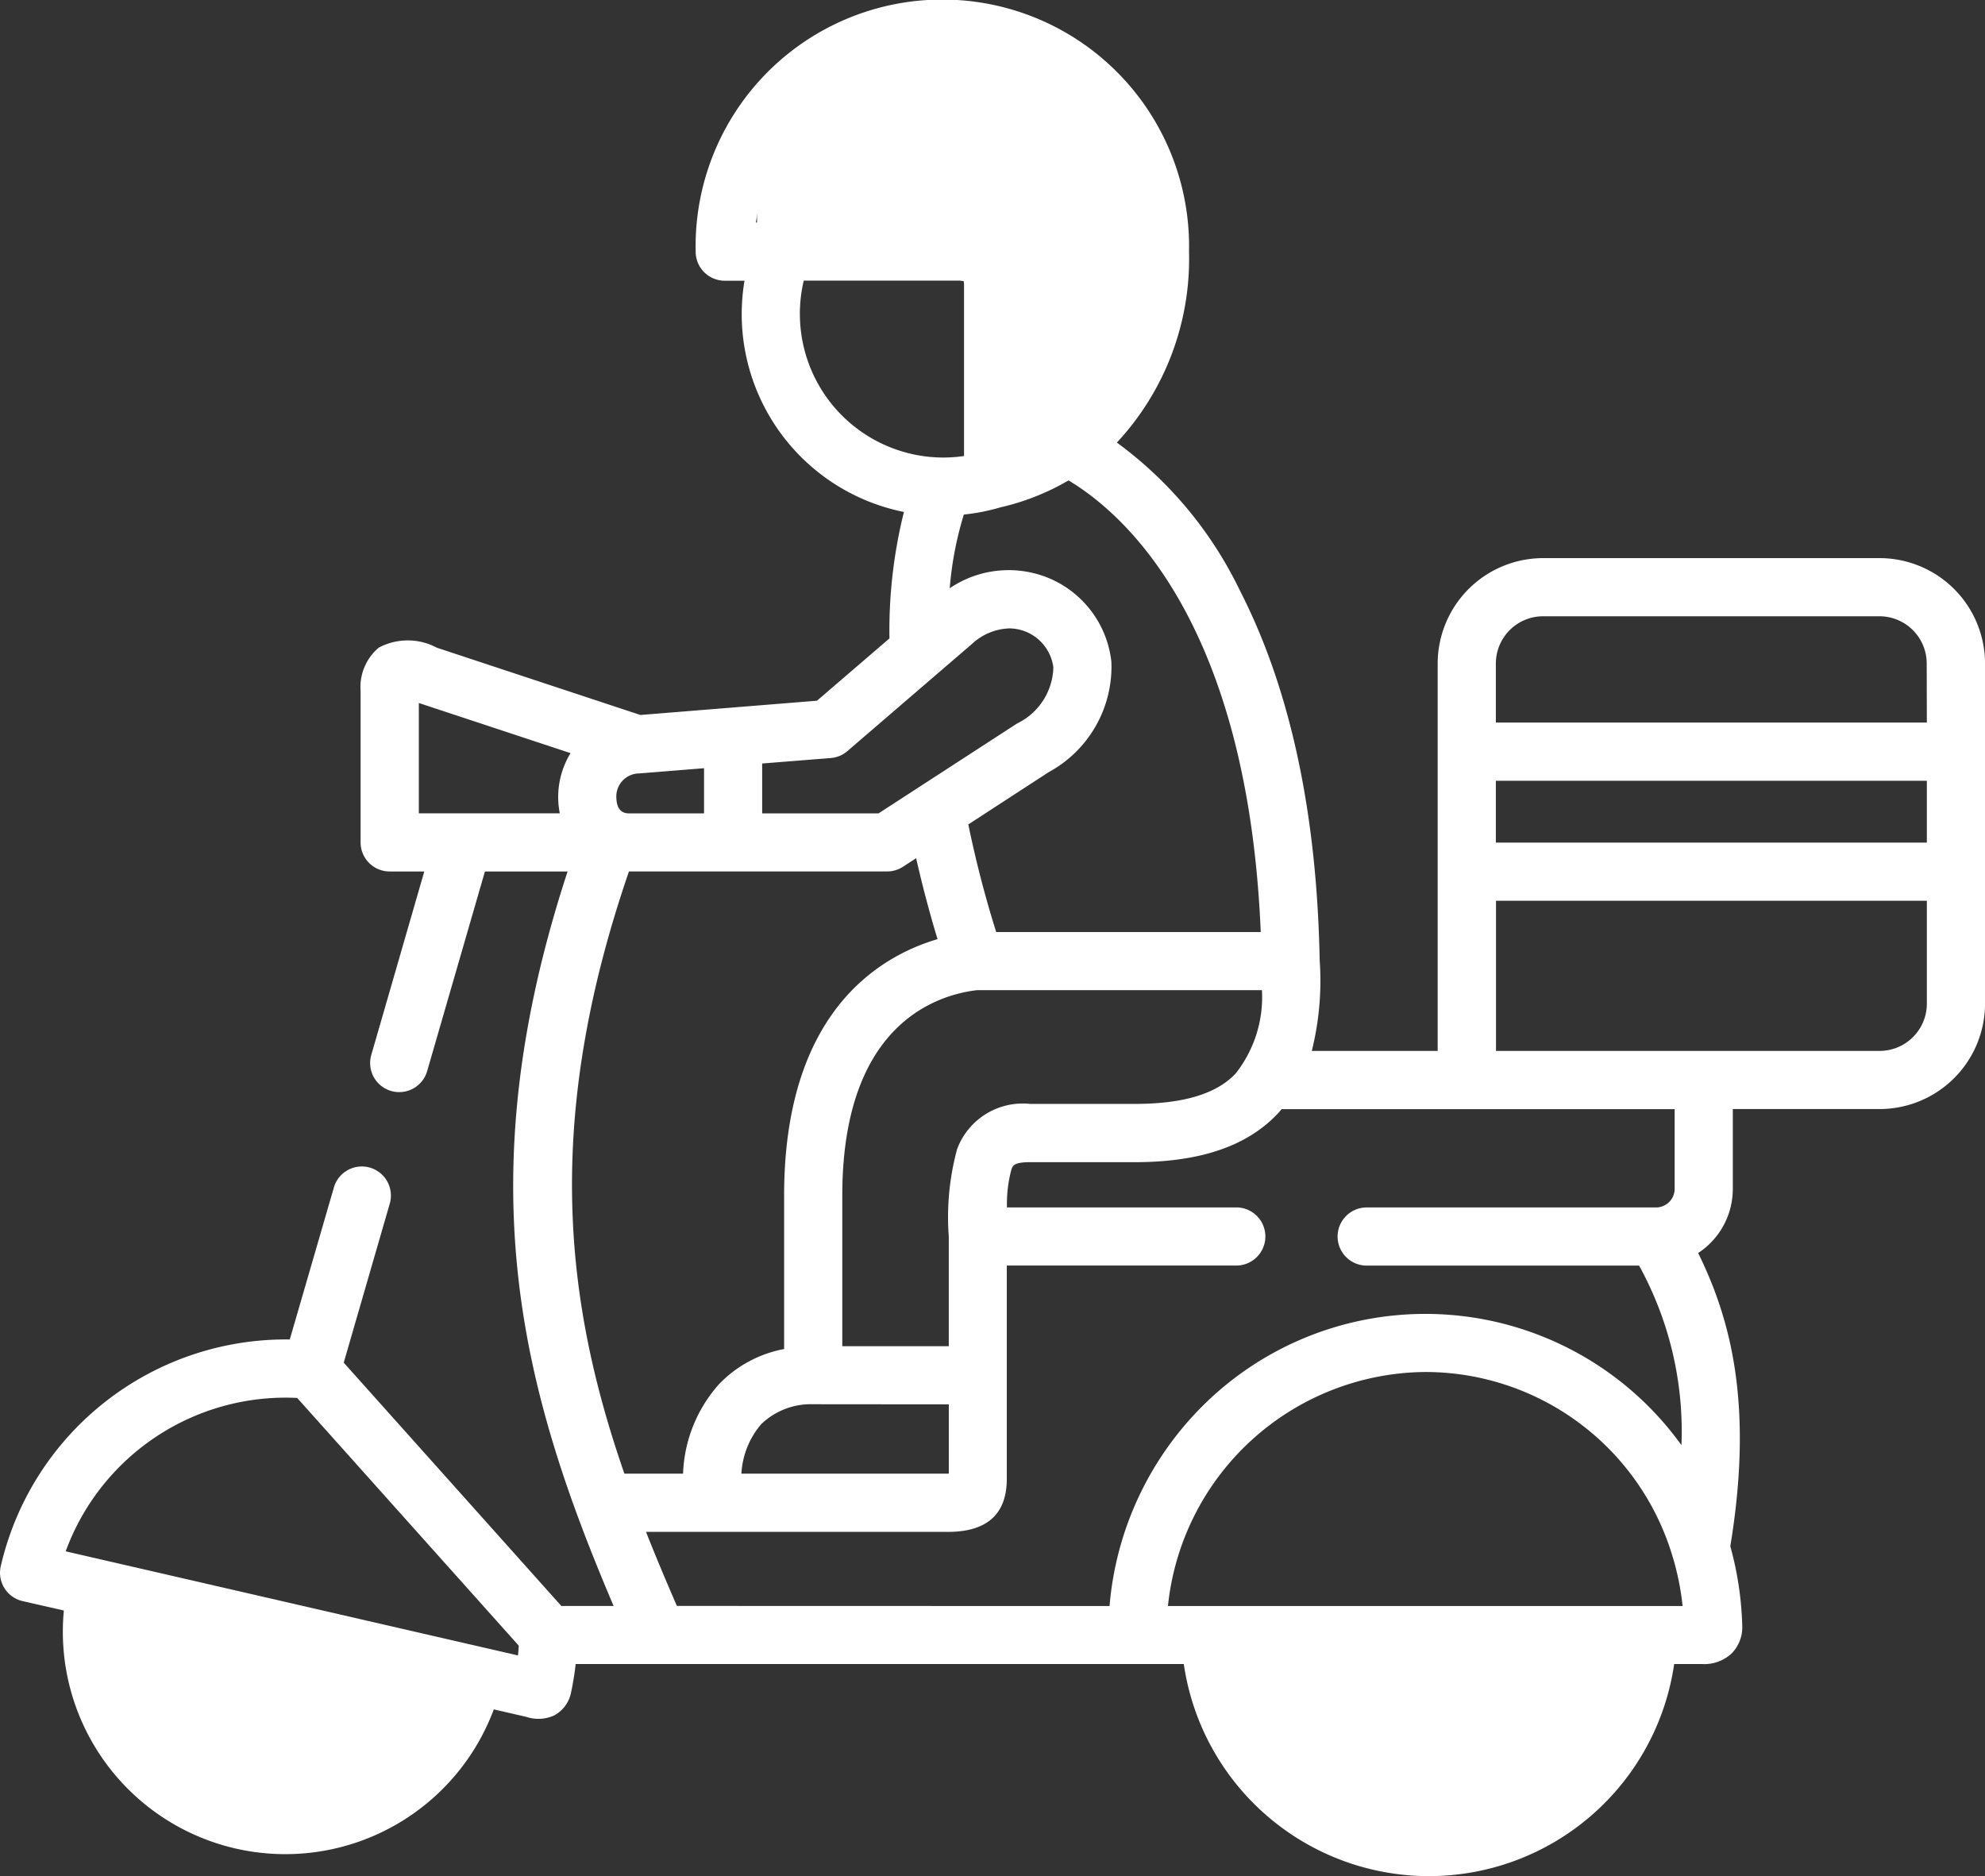 <svg xmlns="http://www.w3.org/2000/svg" width="84.312" height="79.701" viewBox="0 0 84.312 79.701"><rect x="0" y="0" width="84.312" height="79.701" fill="#333333" stroke="none"/><defs><style>.a{fill:#fff;}</style></defs><g transform="translate(-545.904 -764)"><g transform="translate(511.904 750)"><path class="a" d="M79.838,37.709H65.54a4.481,4.481,0,0,0-4.475,4.477V58.642H55.718a12.285,12.285,0,0,0,.335-3.838h0c-.116-6.267-1.253-11.549-3.38-15.7A16.845,16.845,0,0,0,47.439,32.8a11.452,11.452,0,0,0,3.064-8.11,10.48,10.48,0,1,0-20.955,0,1.235,1.235,0,0,0,1.235,1.235h.839a8.7,8.7,0,0,0-.118,1.423,8.576,8.576,0,0,0,6.89,8.4,20.816,20.816,0,0,0-.615,5.372L34.7,43.766l-7.5.606-8.646-2.858a2.618,2.618,0,0,0-2.47,0,2.194,2.194,0,0,0-.768,1.843v6.428a1.235,1.235,0,0,0,1.235,1.235h1.47L15.77,58.814a1.235,1.235,0,0,0,2.373.687l2.454-8.48h3.511c-4.367,13.317-1.875,22.207,1.955,31.2h-2.22L14.6,71.885l1.955-6.755a1.235,1.235,0,0,0-2.373-.687L12.308,70.9A12.423,12.423,0,0,0,.032,80.534a1.235,1.235,0,0,0,.927,1.48l1.753.4a9.45,9.45,0,0,0,18.262,4.2l1.383.318a1.613,1.613,0,0,0,1.194-.067,1.418,1.418,0,0,0,.7-.948,12.286,12.286,0,0,0,.2-1.23h25.83a10.524,10.524,0,0,0,20.829,0h.943l.23,0a1.692,1.692,0,0,0,1.282-.465A1.583,1.583,0,0,0,74,83.03a14,14,0,0,0-.506-3.345c.984-5.972.037-9.61-1.366-12.457A3.252,3.252,0,0,0,73.6,64.506V61.112h6.238a4.481,4.481,0,0,0,4.475-4.477V42.186a4.48,4.48,0,0,0-4.474-4.477ZM15.822,89.24a6.927,6.927,0,0,1-5.268.888h0a7,7,0,0,1-5.41-7.149l13.4,3.083a6.943,6.943,0,0,1-2.719,3.178ZM22,84.322,2.79,79.9a9.946,9.946,0,0,1,9.833-6.516l9.411,10.523Q22.022,84.116,22,84.322ZM40.657,62.8a11,11,0,0,0-.358,3.725v4.661H35.776V64.792c0-7.229,3.945-8.517,5.716-8.73H53.6a5.236,5.236,0,0,1-1.122,3.547c-.819.863-2.221,1.283-4.285,1.285l-4.433,0a2.976,2.976,0,0,0-3.1,1.9ZM40.3,73.656V76.6H31.491a3.519,3.519,0,0,1,.851-2.112,3.047,3.047,0,0,1,2.2-.837ZM53.545,53.592H42.313a46.118,46.118,0,0,1-1.184-4.571L44.544,46.8a5.1,5.1,0,0,0,2.661-4.693,4.367,4.367,0,0,0-2.721-3.575,4.458,4.458,0,0,0-4.145.457,14.582,14.582,0,0,1,.6-3.131,8.705,8.705,0,0,0,1.563-.308,10.232,10.232,0,0,0,2.883-1.142c2.379,1.421,7.61,6.031,8.164,19.18ZM32.108,23.451a8,8,0,0,1,15.924,1.235c0,3.684-1.767,6.654-4.616,7.961v-6.5a2.457,2.457,0,0,0-2.481-2.692q-.056-.005-.112-.005Zm1.866,3.893a6.15,6.15,0,0,1,.165-1.423h6.624c.076.008.132.017.172.025a1.469,1.469,0,0,1,.012.2v7.225a6.109,6.109,0,0,1-.886.065h-.008a6.1,6.1,0,0,1-6.078-6.095Zm-1.6,19.089L35.3,46.2A1.236,1.236,0,0,0,36,45.9l5.279-4.541h0a2.453,2.453,0,0,1,1.586-.665,1.9,1.9,0,0,1,1.876,1.657A2.724,2.724,0,0,1,43.2,44.733l-5.883,3.818H32.373V46.433Zm-5.219.422,2.749-.222v1.919H26.708c-.414,0-.515-.344-.527-.633A.98.98,0,0,1,27.153,46.855ZM24.23,46a3.568,3.568,0,0,0-.455,2.539s0,.007,0,.01H17.79V43.863l6.445,2.13Zm2.485,5.019H37.682a1.235,1.235,0,0,0,.672-.2l.559-.363c.269,1.189.575,2.345.909,3.438-2.519.743-6.517,3.146-6.517,10.894v6.518a5.154,5.154,0,0,0-2.749,1.476A6.024,6.024,0,0,0,29.013,76.6H26.521c-2.511-7.235-3.465-14.935.194-25.583Zm2.036,31.2c-.456-1.05-.9-2.1-1.311-3.145H40.263c1.662,0,2.5-.757,2.5-2.249V67.76h9.748a1.235,1.235,0,1,0,0-2.47h-9.74a5.591,5.591,0,0,1,.189-1.614c.062-.165.116-.307.795-.307l4.434,0c2.777,0,4.764-.674,6.074-2.054.061-.064.118-.131.175-.2H71.13v3.394a.793.793,0,0,1-.781.783h-12.3a1.235,1.235,0,1,0,0,2.47h11.57a14.581,14.581,0,0,1,1.8,7.628A13.4,13.4,0,0,0,51.01,73.794a13.606,13.606,0,0,0-3.883,8.43Zm31.94,9.011a8.138,8.138,0,0,1-7.9-6.537H68.6A8.139,8.139,0,0,1,60.69,91.231ZM70,82.224H49.608a11.078,11.078,0,0,1,10.928-9.942,10.959,10.959,0,0,1,10.51,7.853c0,.014.009.029.014.043a11.4,11.4,0,0,1,.408,2.046ZM81.842,56.635a2.008,2.008,0,0,1-2,2.007h-16.3V52.264H81.842Zm0-6.841H63.536V47.167H81.842Zm0-5.1H63.536V42.186a2.008,2.008,0,0,1,2-2.007h14.3a2.008,2.008,0,0,1,2,2.007Z" transform="translate(34 0)"/></g><path class="a" d="M663.513,833.146H680.32s2.427,3.573,0,5.106-7.094,4.59-7.094,4.59l-6.605-1.468-3.108-4.892Z" transform="translate(-65.096)"/><path class="a" d="M630.2,835.125l-14.425-3.847V838.5l4.647,2.324h7.786Z" transform="translate(-65.096)"/><path class="a" d="M643.154,774.573h9.606v8.5H657.4l2.08-5.4v-6.282l-3.541-4.971h-8.1l-4.689,2.357Z" transform="translate(-65.096)"/></g></svg>